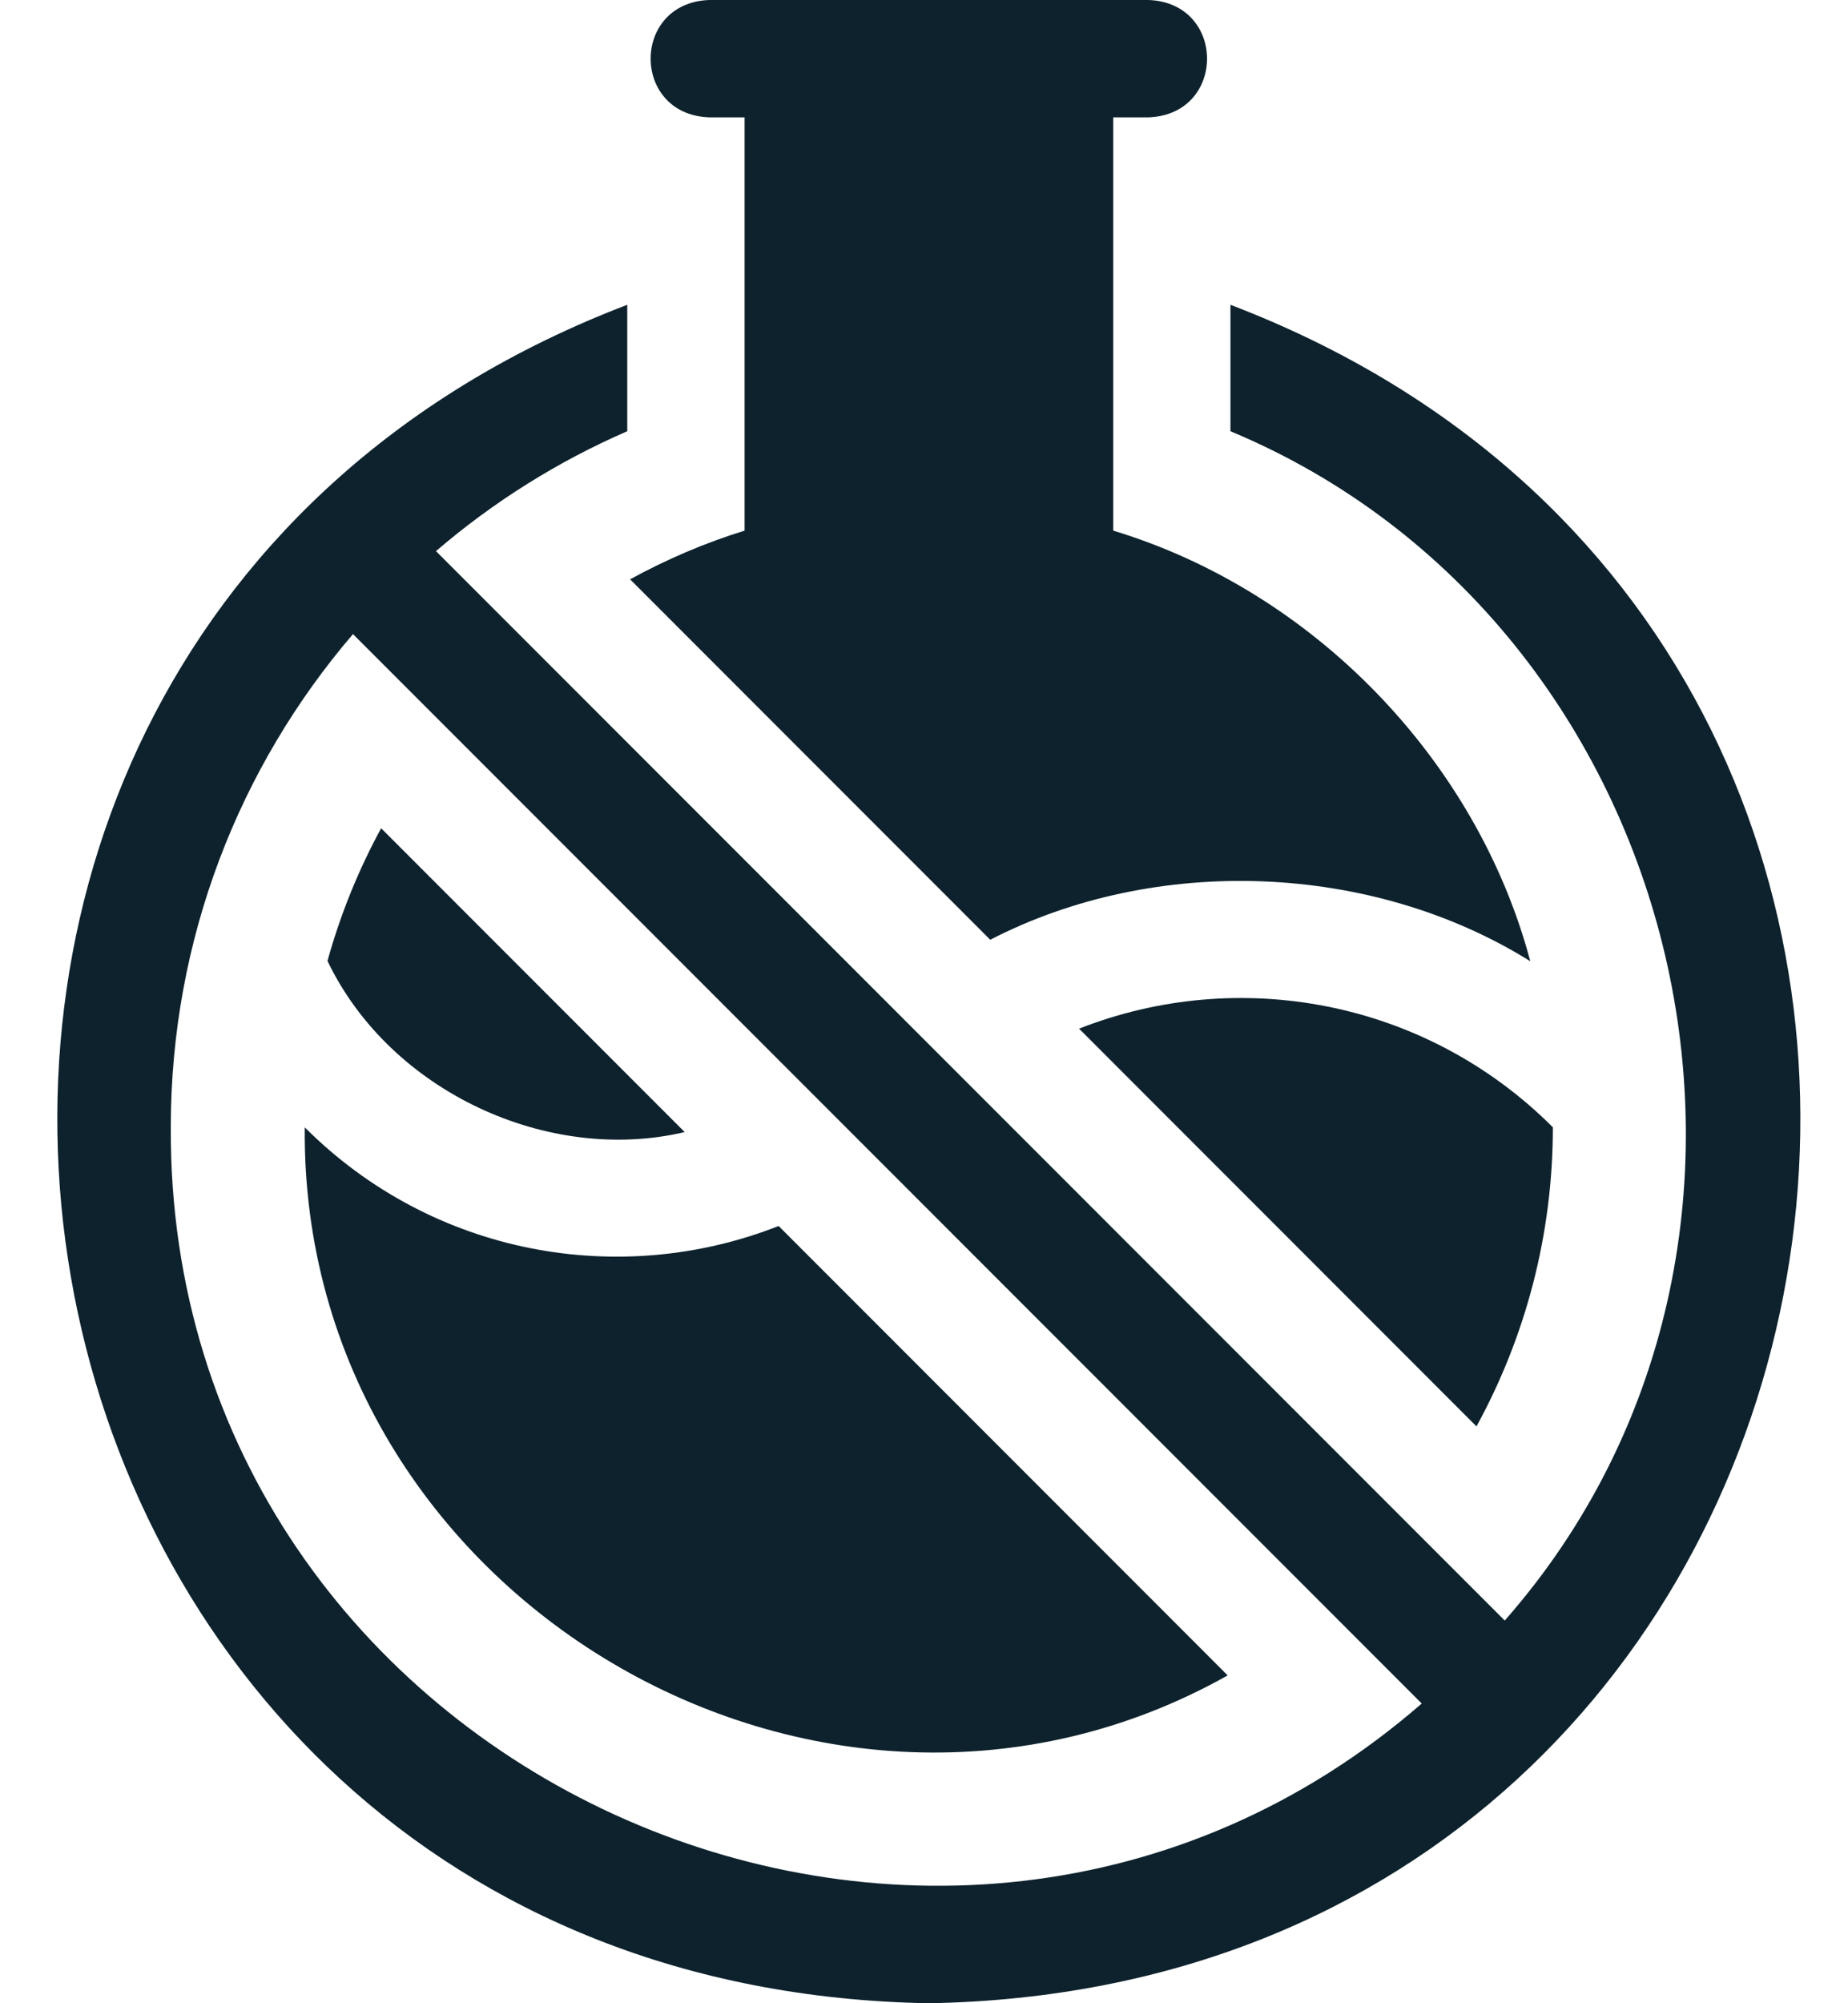 <svg width="24" height="26" viewBox="0 0 24 26" fill="none" xmlns="http://www.w3.org/2000/svg">
<path d="M15.98 3.956V5.597C21.954 8.088 23.874 16.109 19.542 21.033L5.662 7.153C6.402 6.518 7.239 5.991 8.146 5.597V3.956C-3.597 8.44 -0.683 25.779 12.063 26C24.81 25.778 27.721 8.438 15.98 3.956ZM2.218 14.631C2.218 12.187 3.109 9.951 4.584 8.23L18.464 22.11C12.207 27.546 2.178 23.01 2.218 14.631Z" fill="#0D222D"/>
<path d="M14.014 13.351L19.175 18.513C19.807 17.359 20.167 16.037 20.167 14.631C18.503 12.968 16.072 12.541 14.014 13.351Z" fill="#0D222D"/>
<path d="M10.112 15.912C8.054 16.722 5.622 16.296 3.958 14.632C3.899 20.721 10.665 24.71 15.944 21.745L10.112 15.912Z" fill="#0D222D"/>
<path d="M8.892 14.693L4.95 10.75C4.652 11.296 4.419 11.874 4.253 12.472C5.071 14.176 7.128 15.11 8.892 14.693Z" fill="#0D222D"/>
<path d="M8.183 7.519L12.86 12.197C15.013 11.086 17.821 11.195 19.874 12.476C19.176 9.855 17.047 7.669 14.457 6.887V1.523H14.919C15.929 1.483 15.928 0.04 14.919 0H9.207C8.197 0.04 8.198 1.484 9.207 1.523H9.67V6.887C9.153 7.047 8.656 7.26 8.183 7.519Z" fill="#0D222D"/>
</svg>
